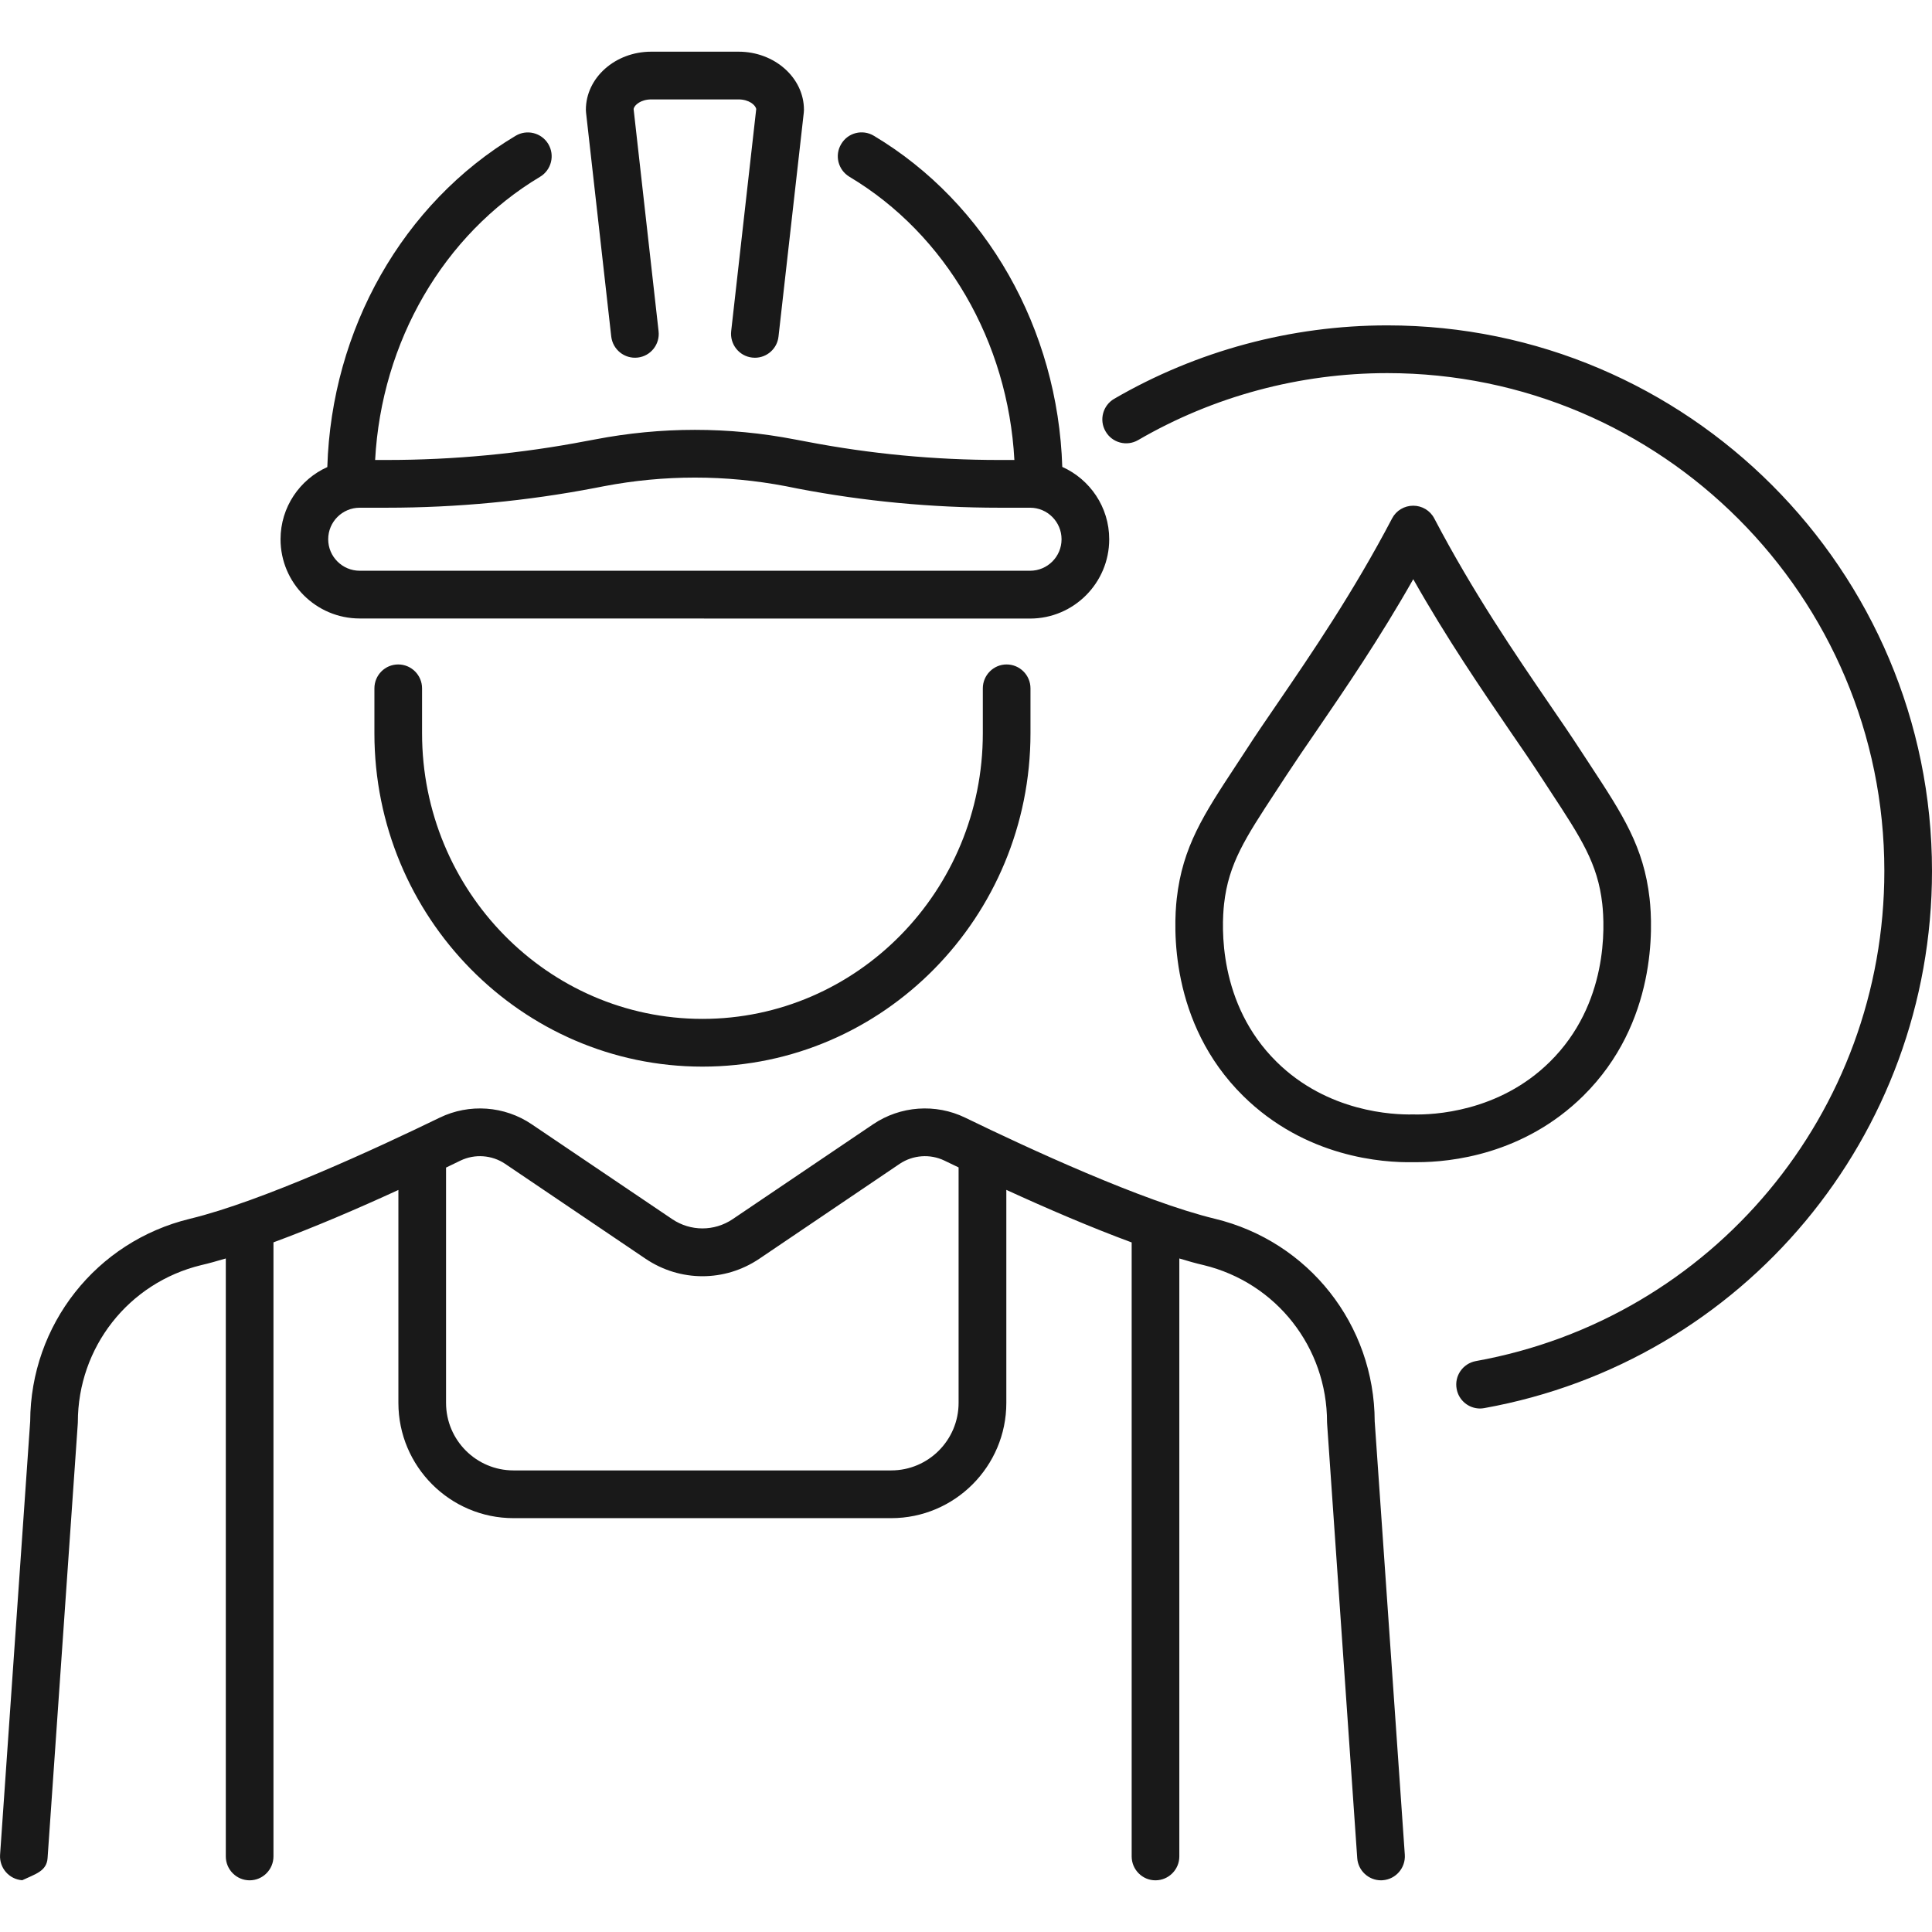 <?xml version="1.0" encoding="UTF-8"?>
<svg xmlns="http://www.w3.org/2000/svg" xmlns:xlink="http://www.w3.org/1999/xlink" width="100%" height="100%" viewBox="0 0 24 24">
  <path fill="#191919" d="M18.438 17.492C18.42 17.495 18.403 17.497 18.386 17.497C18.245 17.497 18.12 17.396 18.095 17.253C18.065 17.092 18.172 16.938 18.333 16.908C21.274 16.379 23.408 13.819 23.408 10.82C23.408 7.409 20.638 4.635 17.233 4.635C16.145 4.635 15.074 4.923 14.138 5.467C13.997 5.549 13.815 5.501 13.734 5.359C13.651 5.218 13.7 5.036 13.841 4.954C14.867 4.358 16.04 4.042 17.233 4.042C20.965 4.042 24 7.083 24 10.82C24 14.105 21.661 16.912 18.438 17.492ZM12.796 7.684L4.469 7.683C3.926 7.683 3.485 7.242 3.485 6.699C3.485 6.3 3.724 5.956 4.066 5.802C4.118 4.091 5.004 2.525 6.405 1.687C6.545 1.603 6.727 1.649 6.811 1.789C6.895 1.93 6.849 2.112 6.709 2.196C5.508 2.914 4.739 4.246 4.66 5.714L4.805 5.714C5.636 5.714 6.472 5.635 7.287 5.478L7.39 5.459C8.215 5.3 9.05 5.3 9.875 5.459L10.024 5.487C10.809 5.638 11.612 5.714 12.411 5.714L12.601 5.714C12.522 4.246 11.753 2.913 10.552 2.196C10.411 2.111 10.365 1.929 10.45 1.789C10.533 1.648 10.715 1.602 10.856 1.687C12.257 2.524 13.142 4.09 13.196 5.8C13.539 5.954 13.779 6.298 13.779 6.699C13.779 7.242 13.338 7.684 12.796 7.684ZM12.796 6.307L12.411 6.307C11.575 6.307 10.734 6.227 9.913 6.07C9.913 6.07 9.913 6.07 9.913 6.07L9.763 6.04C9.013 5.897 8.252 5.897 7.502 6.04L7.399 6.06C6.546 6.224 5.673 6.307 4.805 6.307L4.469 6.307C4.253 6.307 4.077 6.482 4.077 6.699C4.077 6.915 4.253 7.09 4.469 7.09L12.796 7.09C13.012 7.09 13.187 6.915 13.187 6.699C13.187 6.483 13.012 6.307 12.796 6.307ZM9.671 4.18C9.655 4.332 9.526 4.444 9.378 4.444C9.366 4.444 9.355 4.443 9.344 4.442C9.182 4.424 9.065 4.277 9.083 4.114L9.394 1.355C9.385 1.303 9.302 1.235 9.175 1.235L8.09 1.235C7.963 1.235 7.879 1.303 7.871 1.355L8.181 4.114C8.2 4.277 8.083 4.424 7.921 4.442C7.758 4.46 7.612 4.343 7.593 4.18L7.28 1.398C7.279 1.387 7.278 1.376 7.278 1.364C7.278 0.966 7.642 0.642 8.09 0.642L9.175 0.642C9.622 0.642 9.987 0.966 9.987 1.364C9.987 1.376 9.986 1.387 9.985 1.398L9.671 4.18ZM12.504 8.254C12.668 8.254 12.801 8.387 12.801 8.551L12.801 9.109C12.801 11.393 10.973 13.25 8.726 13.25C6.48 13.25 4.651 11.393 4.651 9.109L4.651 8.551C4.651 8.387 4.783 8.254 4.947 8.254C5.11 8.254 5.243 8.387 5.243 8.551L5.243 9.109C5.243 11.066 6.805 12.657 8.726 12.657C10.647 12.657 12.209 11.066 12.209 9.109L12.209 8.551C12.209 8.387 12.342 8.254 12.504 8.254ZM6.605 13.966L8.351 15.145C8.579 15.298 8.873 15.298 9.101 15.145L10.846 13.966C11.185 13.737 11.623 13.706 11.99 13.884C12.763 14.26 14.195 14.923 15.092 15.14C16.258 15.422 17.073 16.456 17.077 17.656L17.451 23.04C17.462 23.204 17.339 23.345 17.176 23.357C17.169 23.357 17.162 23.358 17.156 23.358C17.001 23.358 16.871 23.238 16.86 23.082L16.486 17.688C16.485 17.681 16.485 17.674 16.485 17.667C16.485 16.737 15.855 15.935 14.953 15.716C14.857 15.694 14.755 15.665 14.65 15.633L14.65 23.061C14.65 23.225 14.517 23.358 14.353 23.358C14.191 23.358 14.058 23.225 14.058 23.061L14.058 15.434C13.554 15.248 13.009 15.014 12.501 14.781L12.501 17.427C12.501 18.217 11.859 18.859 11.071 18.859L6.379 18.859C5.591 18.859 4.949 18.217 4.949 17.427L4.949 14.782C4.442 15.015 3.899 15.248 3.397 15.433L3.397 23.061C3.397 23.225 3.264 23.358 3.101 23.358C2.938 23.358 2.805 23.225 2.805 23.061L2.805 15.633C2.699 15.664 2.596 15.694 2.499 15.716C1.597 15.935 0.967 16.737 0.967 17.667C0.967 17.674 0.967 17.681 0.966 17.688L0.591 23.082C0.58 23.245 0.439 23.28 0.276 23.357C0.113 23.345-0.01 23.204 0.001 23.04L0.375 17.656C0.38 16.456 1.195 15.422 2.36 15.14C3.257 14.923 4.688 14.26 5.462 13.884C5.829 13.706 6.267 13.737 6.605 13.966ZM5.541 17.427C5.541 17.89 5.917 18.266 6.379 18.266L11.071 18.266C11.532 18.266 11.908 17.89 11.908 17.427L11.908 14.502C11.848 14.474 11.788 14.445 11.731 14.417C11.554 14.332 11.342 14.347 11.177 14.457L9.432 15.637C9.003 15.926 8.449 15.926 8.02 15.637L6.274 14.457C6.11 14.347 5.898 14.332 5.721 14.417C5.662 14.445 5.602 14.475 5.541 14.504L5.541 17.427ZM14.618 11.163C14.69 10.519 14.953 10.118 15.353 9.51L15.484 9.31C15.595 9.137 15.727 8.945 15.866 8.742C16.287 8.126 16.81 7.361 17.293 6.44C17.344 6.342 17.445 6.282 17.556 6.282C17.665 6.282 17.766 6.342 17.817 6.44C18.3 7.361 18.823 8.126 19.244 8.742C19.383 8.945 19.515 9.137 19.627 9.31L19.758 9.51C20.157 10.118 20.42 10.52 20.492 11.163C20.531 11.508 20.586 12.706 19.668 13.613C18.927 14.344 18.019 14.437 17.607 14.437C17.589 14.437 17.571 14.437 17.556 14.437C17.174 14.445 16.216 14.377 15.442 13.613C14.525 12.707 14.579 11.508 14.618 11.163ZM17.548 13.844C17.551 13.844 17.553 13.844 17.556 13.844C17.557 13.844 17.559 13.844 17.562 13.844C17.798 13.85 18.618 13.818 19.253 13.19C19.981 12.472 19.935 11.507 19.904 11.228C19.848 10.727 19.64 10.41 19.263 9.835L19.131 9.633C19.023 9.467 18.893 9.277 18.755 9.077C18.401 8.558 17.974 7.934 17.556 7.195C17.137 7.934 16.71 8.558 16.355 9.077C16.217 9.277 16.088 9.467 15.979 9.633L15.847 9.835C15.47 10.41 15.262 10.727 15.206 11.228C15.175 11.507 15.13 12.472 15.858 13.19C16.493 13.818 17.312 13.849 17.548 13.844Z"></path>
</svg>
